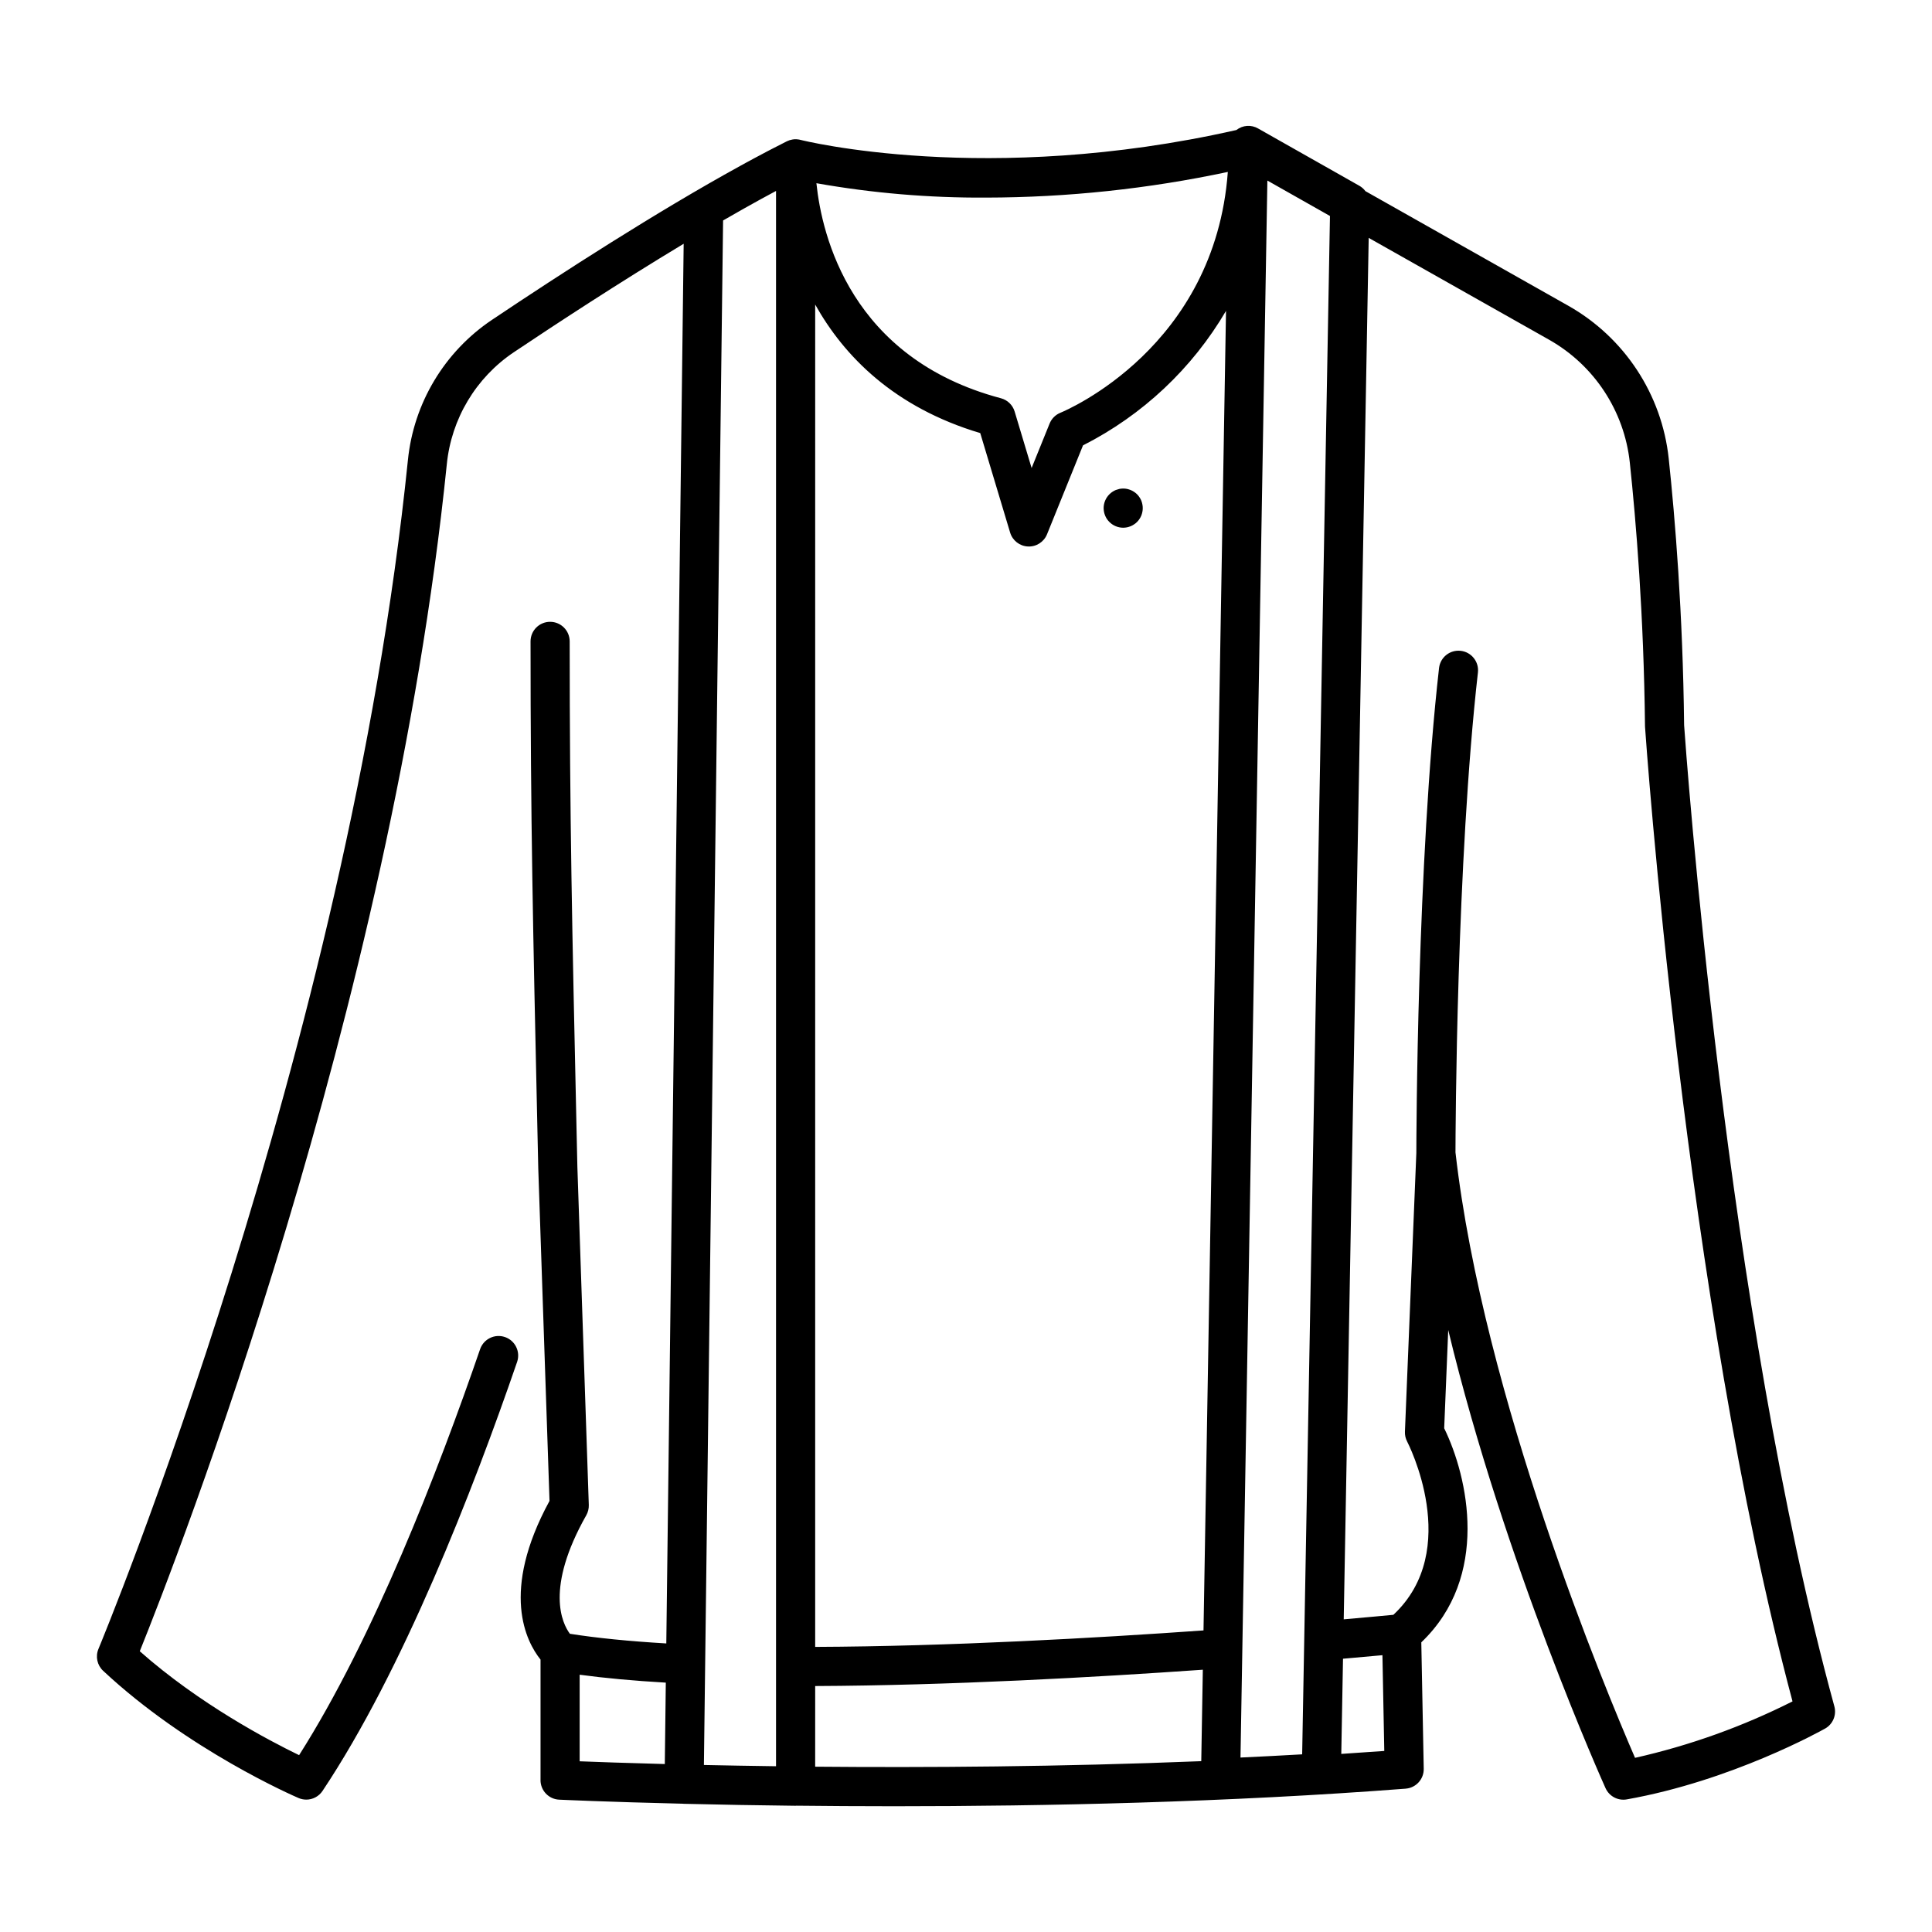 <?xml version="1.0" encoding="UTF-8"?>
<!-- Uploaded to: ICON Repo, www.iconrepo.com, Generator: ICON Repo Mixer Tools -->
<svg fill="#000000" width="800px" height="800px" version="1.1" viewBox="144 144 512 512" xmlns="http://www.w3.org/2000/svg">
 <g>
  <path d="m225.16 620.92c1.734 0 3.356-0.867 4.316-2.309 21.289-31.938 39.805-79.484 51.586-113.75v-0.004c0.887-2.695-0.555-5.602-3.238-6.523-2.684-0.922-5.609 0.48-6.57 3.152-11.133 32.363-28.32 76.711-47.988 107.65-7.926-3.836-26.391-13.527-42.223-27.539 9.652-23.941 66.605-169.88 81.367-314.56 1.195-12.059 7.711-22.949 17.773-29.699 10.906-7.309 27.758-18.355 44.996-28.738l-4.602 370.93c-9.867-0.582-18.445-1.438-25.551-2.562-2.043-2.75-6.613-12.023 4.34-31.402h0.004c0.465-0.832 0.699-1.773 0.668-2.727l-3.027-89.621-0.223-10.062c-1.172-53.133-1.816-82.402-1.816-129.18 0-2.863-2.32-5.188-5.188-5.188-2.863 0-5.184 2.324-5.184 5.188 0 46.891 0.645 76.203 1.82 129.41l0.223 10.059v0.02 0.039l2.984 88.254c-13.121 24.102-6.16 37.328-2.379 42.051v31.93l-0.008 0.004c0 2.769 2.172 5.055 4.941 5.188 0.371 0.02 12.695 0.594 32.84 1.074 0.055 0 0.102 0.02 0.148 0.02 9.602 0.234 19.559 0.41 29.613 0.523h0.059c0.066 0 0.137-0.016 0.203-0.02 8.098 0.09 16.77 0.148 25.91 0.148 39.801 0 88.352-1.027 135.57-4.66l-0.004-0.004c2.738-0.211 4.84-2.523 4.785-5.269l-0.645-33.504c18.266-17.434 12.391-43.793 6.066-56.734l1.07-26.039c14.91 61.926 41.363 120.7 41.695 121.43 0.98 2.156 3.297 3.379 5.633 2.961 27.82-4.945 51.547-18.207 52.547-18.77v0.004c2.07-1.168 3.082-3.594 2.453-5.887-28.824-105.29-39.438-254.57-39.816-260.03-0.332-29.793-2.402-54.867-4.082-70.668-1.82-16.992-11.727-32.066-26.605-40.477-17.578-9.91-37.785-21.328-53.766-30.371h-0.004c-0.43-0.582-0.977-1.066-1.605-1.422-15.074-8.523-26.043-14.738-26.809-15.172-1.824-1.07-4.113-0.914-5.777 0.391-66.16 14.988-115.02 2.746-115.51 2.617-0.039-0.012-0.074-0.008-0.113-0.02l-0.07-0.02c-0.062-0.016-0.129-0.035-0.191-0.047-0.164-0.031-0.332-0.043-0.496-0.059-0.055 0-0.105-0.016-0.16-0.02v0.004c-0.219-0.016-0.438-0.016-0.656 0-0.094 0-0.184 0.027-0.277 0.039-0.055 0.008-0.105 0.012-0.16 0.023v-0.004c-0.52 0.082-1.023 0.242-1.492 0.473-1.297 0.652-2.648 1.344-4.019 2.055-0.391 0.203-0.781 0.402-1.172 0.609-1.164 0.609-2.352 1.238-3.562 1.891-0.73 0.395-1.465 0.793-2.203 1.195-0.473 0.258-0.953 0.52-1.43 0.785-22.121 12.16-47.223 28.359-65.73 40.762h-0.004c-12.629 8.461-20.816 22.121-22.32 37.25-15.91 155.87-81.352 313.43-82.004 315-0.836 2-0.344 4.312 1.242 5.793 22.438 20.98 50.598 33.203 51.785 33.715 0.645 0.277 1.34 0.422 2.043 0.422zm95.02-9.43c-10.18-0.27-17.93-0.547-22.566-0.73v-22.941c6.648 0.898 14.277 1.602 22.832 2.098zm186.54-404.45c14.867 8.406 32.352 18.289 47.812 26.996 11.961 6.762 19.922 18.879 21.383 32.539 1.66 15.602 3.703 40.383 4.027 69.832 0 0.098 0 0.195 0.012 0.297 0.105 1.516 10.418 150.71 39.082 258.18v0.004c-13.246 6.676-27.262 11.699-41.734 14.957-7.715-17.793-40.188-95.574-47.586-160.46 0.012-5.211 0.258-76.875 5.957-127.24v-0.004c0.281-2.824-1.758-5.348-4.578-5.668-2.82-0.316-5.371 1.688-5.727 4.504-5.852 51.707-6.019 125.36-6.023 128.59l-3.023 73.832c-0.039 0.914 0.164 1.82 0.59 2.633 0.148 0.289 14.797 28.672-3.652 45.91-2.293 0.219-6.867 0.648-13.16 1.199zm-6.809 376.54c4.254-0.371 7.793-0.691 10.449-0.938l0.488 25.379c-3.793 0.277-7.59 0.539-11.395 0.781zm-20.043-391.73 16.586 9.387-7.367 407.68c-5.336 0.305-10.805 0.594-16.344 0.848zm-74.512 4.516c21.52-0.039 42.98-2.32 64.031-6.805-3.418 46.453-42.637 63.109-44.371 63.824-1.301 0.527-2.332 1.559-2.859 2.859l-4.769 11.785-4.496-14.965v-0.004c-0.516-1.727-1.895-3.059-3.637-3.519-39.82-10.566-47.461-43.121-48.898-56.988 14.852 2.633 29.91 3.906 44.992 3.812zm-45.324 28.34c7.621 13.617 20.828 27.219 43.742 34.066l7.918 26.363v-0.004c0.629 2.113 2.527 3.594 4.731 3.695 2.199 0.105 4.227-1.195 5.051-3.242l9.535-23.559c15.785-8.004 28.941-20.371 37.895-35.637l-5.965 349.69c-28.438 2.012-67.441 4.223-102.91 4.367zm0 366.11c35.371-0.148 74.203-2.32 102.73-4.324l-0.414 24.234c-37.449 1.508-73.297 1.723-102.32 1.465zm-24.406-388.39c1.656-0.957 3.301-1.898 4.941-2.824l0.754-0.426c1.234-0.691 2.457-1.375 3.672-2.043l0.867-0.477c1.277-0.703 2.543-1.387 3.797-2.055v417.47c-6.871-0.094-13.27-0.207-19.113-0.332z"/>
  <path d="m446.46 276.68c-0.129-0.316-0.293-0.621-0.488-0.902-0.371-0.57-0.855-1.055-1.422-1.426-0.285-0.191-0.59-0.355-0.906-0.488-0.312-0.117-0.633-0.219-0.961-0.297-0.668-0.133-1.359-0.133-2.031 0-0.332 0.082-0.656 0.18-0.977 0.297-0.312 0.133-0.609 0.297-0.891 0.488-0.285 0.184-0.547 0.398-0.785 0.641-0.973 0.973-1.523 2.297-1.527 3.672 0.008 0.34 0.039 0.676 0.105 1.008s0.168 0.652 0.293 0.965c0.133 0.316 0.289 0.617 0.473 0.902 0.195 0.281 0.414 0.543 0.652 0.785 0.973 0.973 2.289 1.52 3.66 1.527 0.344-0.004 0.688-0.039 1.023-0.105 0.328-0.074 0.648-0.172 0.965-0.293 0.316-0.133 0.617-0.297 0.902-0.492 0.285-0.18 0.551-0.395 0.785-0.637 0.242-0.238 0.457-0.5 0.637-0.785 0.195-0.281 0.359-0.582 0.488-0.902 0.125-0.312 0.219-0.633 0.285-0.965 0.07-0.332 0.105-0.668 0.102-1.008 0.004-0.344-0.031-0.684-0.102-1.02-0.062-0.328-0.156-0.652-0.281-0.965z"/>
 </g>
</svg>